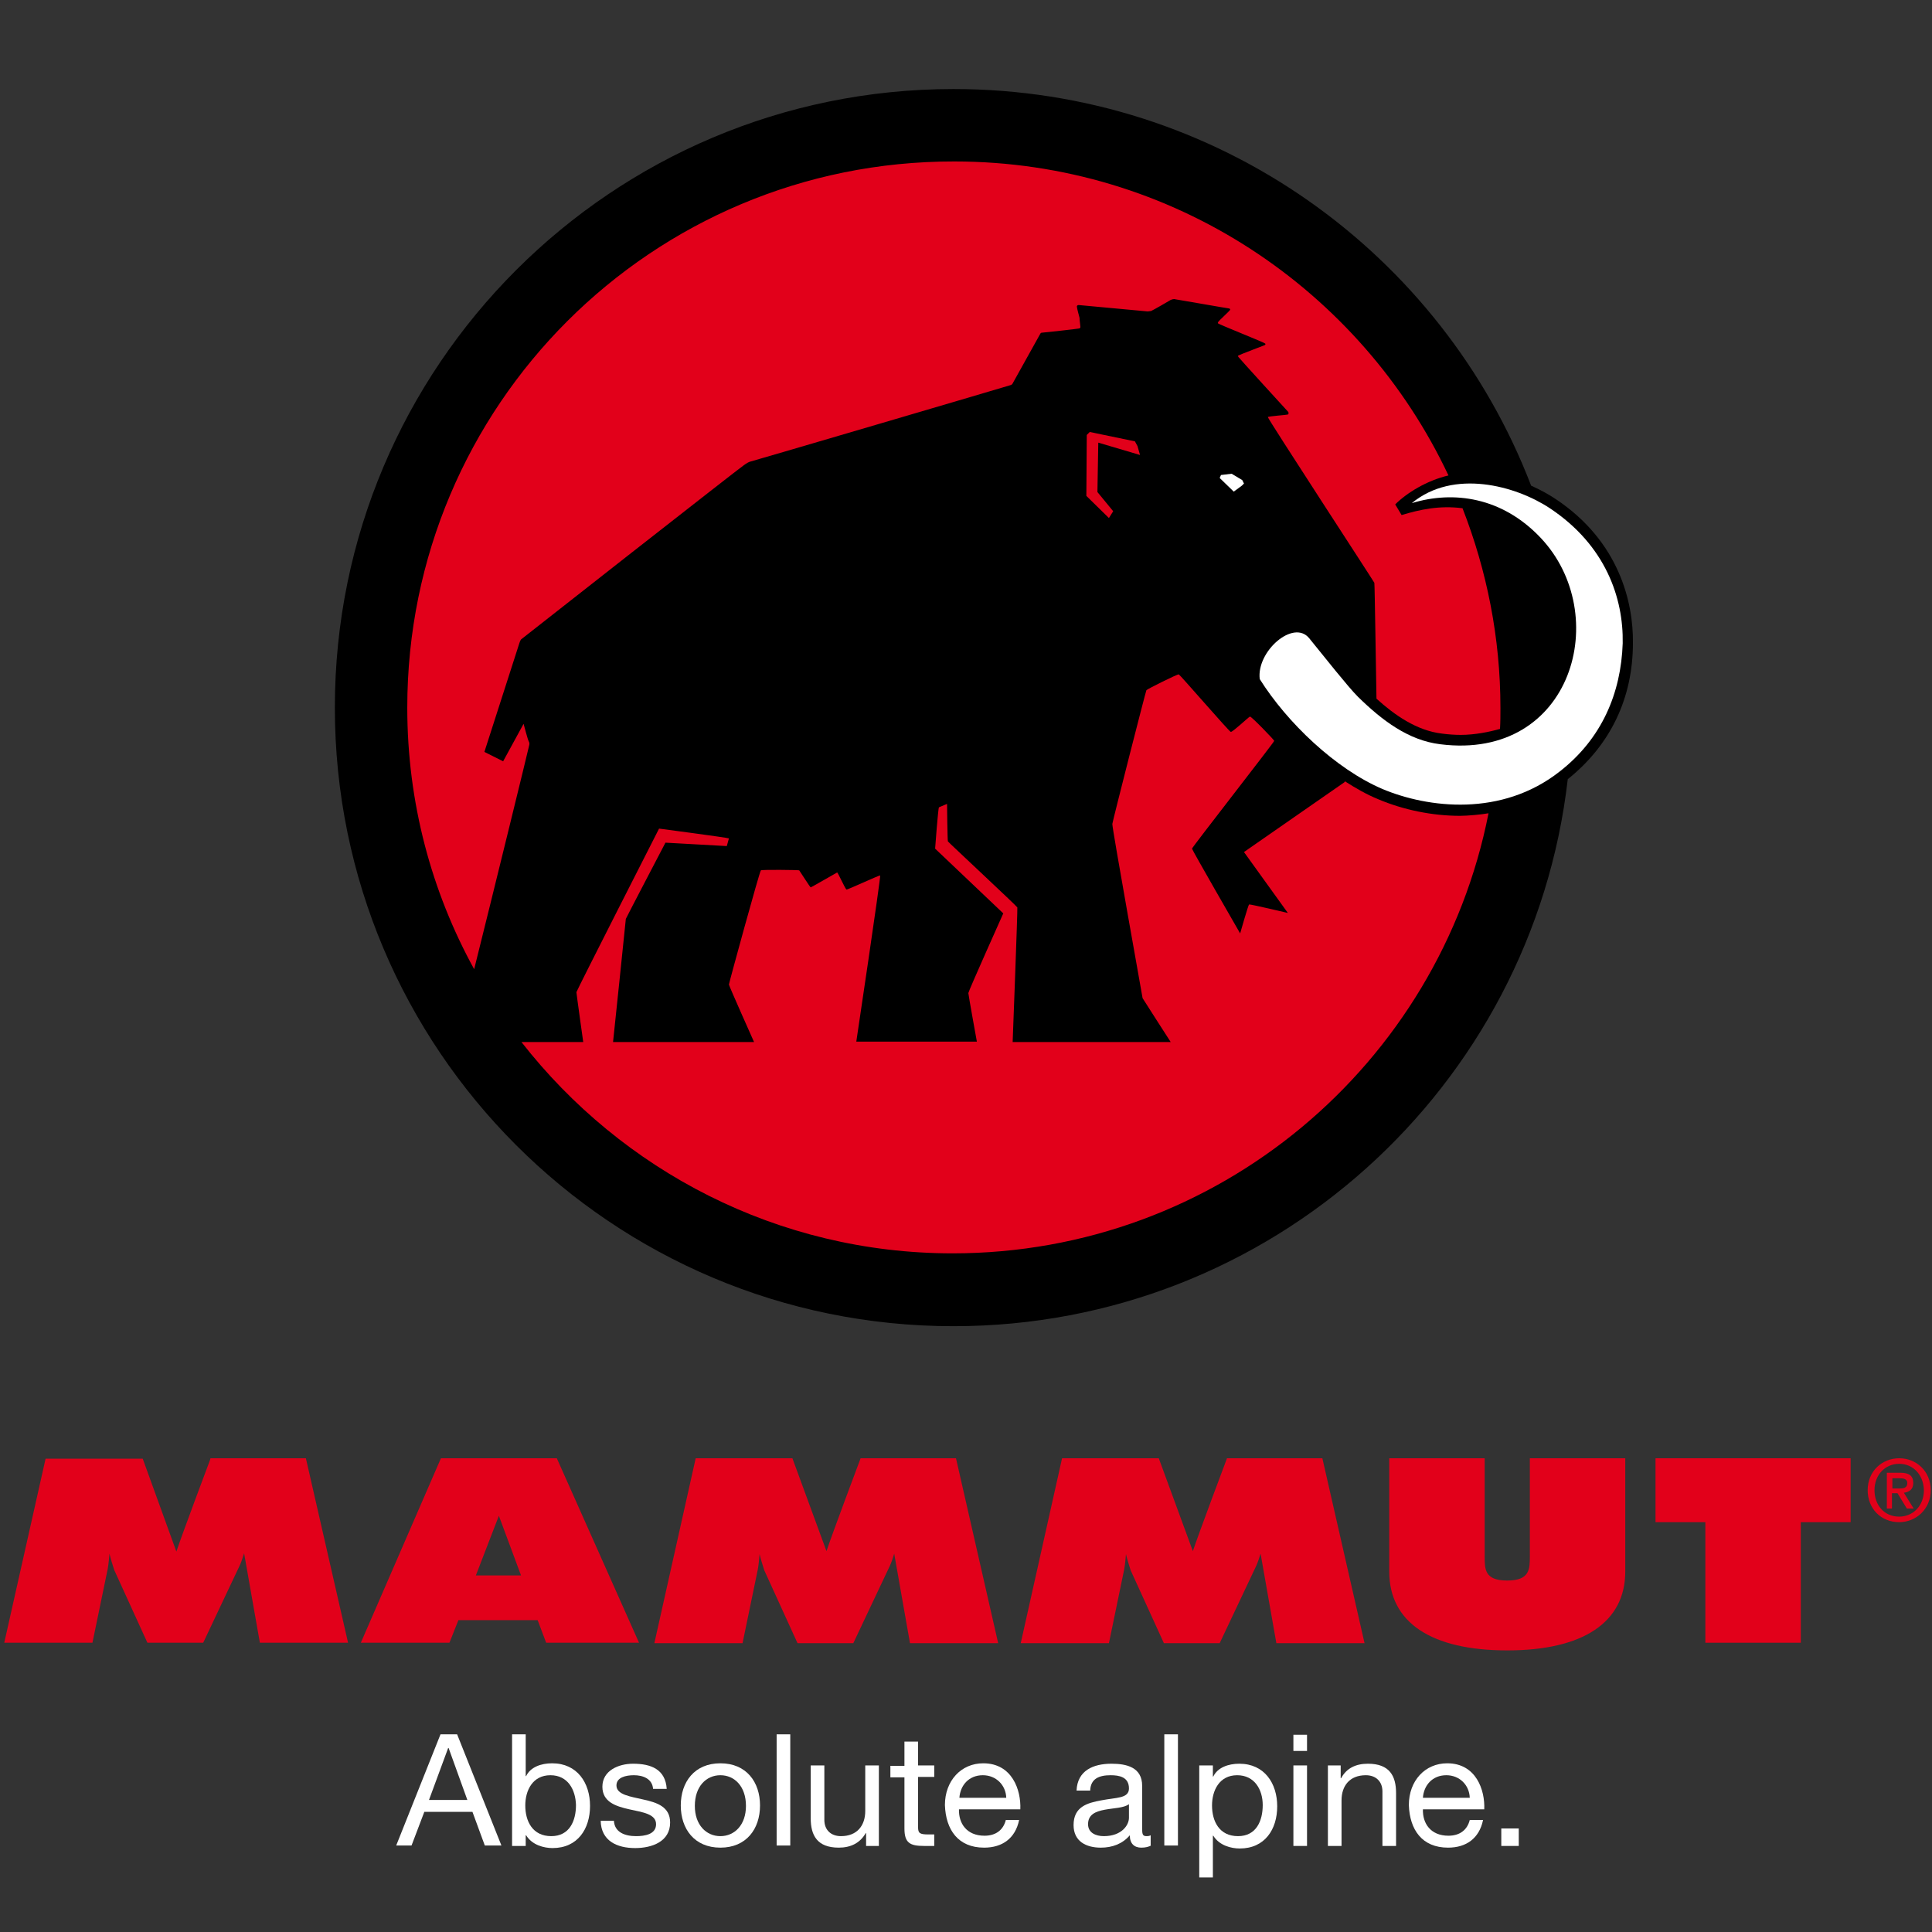 <?xml version="1.0" encoding="utf-8"?>
<!-- Generator: Adobe Illustrator 18.1.1, SVG Export Plug-In . SVG Version: 6.00 Build 0)  -->
<svg version="1.1" xmlns="http://www.w3.org/2000/svg" xmlns:xlink="http://www.w3.org/1999/xlink" x="0px" y="0px"
	 viewBox="0 0 453.5 453.5" enable-background="new 0 0 453.5 453.5" xml:space="preserve">
<rect x="0" y="0" width="453.5" height="453.5" fill="#333333" stroke="none"/>
<g id="Calque_2">
</g>
<g id="Ebene_1">
	<path d="M365.1,117.1c-1.8-1.2-3.7-2.2-5.7-3.1c-20.9-54.5-73.7-93.1-135.6-93.1c-80.2,0-145.2,65-145.2,145.2
		c0,80.2,65,145.2,145.2,145.2c74.5,0,135.9-56.1,144.2-128.4c10-8,15.3-19,15.3-32C383.4,141.6,380.2,127.1,365.1,117.1"/>
	<path fill="#E2001A" d="M49.4,342.3l-0.1,0.4c-0.3,0.8-6.5,17.3-7.9,21.5l-7.9-21.8H10.7L1,385.6h20.7l3.6-17.4
		c0.2-1.2,0.3-2.4,0.4-3.5c0.3,1.3,0.7,2.5,1.1,3.8l7.8,17.1h13.1l8.6-18.2c0.4-0.9,0.7-1.8,1-2.8l3.7,21h20.7l-9.9-43.3H49.4z"/>
	<path fill="#E2001A" d="M359.1,365.3c0,3,0,5.7-5.3,5.7c-5.3,0-5.3-2.6-5.3-5.7v-23h-22.4v26.6c0,11.9,9.8,18.5,27.7,18.5
		c17.8,0,27.7-6.6,27.7-18.5v-26.6h-22.4V365.3z"/>
	<polygon fill="#E2001A" points="388.6,357.3 400.3,357.3 400.3,385.6 422.7,385.6 422.7,357.3 434.4,357.3 434.4,342.3 
		388.6,342.3 	"/>
	<path fill="#E2001A" d="M288,342.3l-0.1,0.3c-0.3,0.8-6.5,17.3-7.9,21.5l-8-21.8h-22.7l-9.7,43.4h20.7l3.6-17.4
		c0.2-1.2,0.3-2.3,0.4-3.5c0.3,1.3,0.7,2.5,1.1,3.8l7.8,17.1h13.1l8.6-18.2c0.4-0.9,0.7-1.9,1-2.8l3.7,21h20.7l-9.9-43.4H288z"/>
	<path fill="#E2001A" d="M103.5,342.3l-18.8,43.3h20.8l2.1-5.3h18.6l2,5.3h21.8l-19.3-43.3H103.5z M122.3,369.8h-10.6l5.4-14
		L122.3,369.8z"/>
	<path fill="#E2001A" d="M202,342.3l-0.1,0.3c-0.3,0.8-6.5,17.3-7.9,21.5l-8-21.8h-22.7l-9.7,43.4h20.7l3.6-17.4
		c0.2-1.2,0.3-2.4,0.4-3.5c0.3,1.3,0.7,2.5,1.1,3.8l7.8,17.1h13.1l8.6-18.2c0.4-0.9,0.7-1.8,1-2.8l3.7,21h20.7l-9.9-43.4H202z"/>
	<g>
		<path fill="#E2001A" d="M445.8,357.3c-4.3,0-7.4-3.2-7.4-7.5c0-4.5,3.4-7.5,7.4-7.5c4,0,7.4,3,7.4,7.5S449.7,357.3,445.8,357.3z
			 M445.8,343.6c-3.3,0-5.8,2.6-5.8,6.2c0,3.4,2.2,6.2,5.8,6.2c3.2,0,5.8-2.5,5.8-6.2C451.5,346.1,449,343.6,445.8,343.6z
			 M444.3,354.1h-1.4v-8.4h3.2c2,0,3,0.7,3,2.4c0,1.5-0.9,2.1-2.2,2.3l2.3,3.7h-1.6l-2.2-3.6h-1.3V354.1z M445.8,349.4
			c1,0,1.9-0.1,1.9-1.3c0-1-1-1.1-1.8-1.1h-1.7v2.4H445.8z"/>
	</g>
	<g>
		<path fill="#FFFFFF" d="M103.4,407.1h3.9l10.4,26.1h-3.9l-2.9-7.9H99.6l-3,7.9H93L103.4,407.1z M100.7,422.5h9l-4.4-12.2h-0.1
			L100.7,422.5z"/>
		<path fill="#FFFFFF" d="M120.2,407.1h3.2v9.8h0.1c1-2.1,3.5-3,6.1-3c5.9,0,8.9,4.6,8.9,10c0,5.4-2.9,9.9-8.8,9.9
			c-2,0-4.8-0.7-6.2-3h-0.1v2.5h-3.2V407.1z M129.2,416.7c-4.2,0-5.9,3.6-5.9,7.1c0,3.7,1.7,7.2,6.1,7.2c4.3,0,5.8-3.6,5.8-7.3
			C135.1,420.1,133.3,416.7,129.2,416.7"/>
		<path fill="#FFFFFF" d="M144.1,427.3c0.1,2.8,2.6,3.7,5.2,3.7c2,0,4.7-0.4,4.7-2.8c0-2.4-3.1-2.8-6.3-3.5
			c-3.1-0.7-6.3-1.7-6.3-5.3c0-3.8,3.8-5.4,7.2-5.4c4.2,0,7.6,1.3,7.9,5.9h-3.2c-0.2-2.4-2.4-3.2-4.5-3.2c-1.9,0-4.1,0.5-4.1,2.4
			c0,2.2,3.3,2.6,6.3,3.3c3.2,0.7,6.3,1.7,6.3,5.4c0,4.5-4.3,6-8.2,6c-4.3,0-8-1.7-8.1-6.4H144.1z"/>
		<path fill="#FFFFFF" d="M169.1,413.9c6.1,0,9.3,4.4,9.3,9.9c0,5.5-3.2,9.9-9.3,9.9c-6.1,0-9.3-4.4-9.3-9.9
			C159.8,418.3,163,413.9,169.1,413.9 M169.1,431c3.3,0,6-2.6,6-7.1c0-4.6-2.7-7.2-6-7.2c-3.3,0-6,2.6-6,7.2
			C163.1,428.4,165.8,431,169.1,431"/>
		<rect x="182.3" y="407.1" fill="#FFFFFF" width="3.2" height="26.1"/>
		<path fill="#FFFFFF" d="M206.3,433.3h-3v-3h-0.1c-1.3,2.3-3.5,3.4-6.3,3.4c-5.1,0-6.6-2.9-6.6-6.9v-12.4h3.2v12.8
			c0,2.3,1.5,3.8,3.9,3.8c3.8,0,5.7-2.5,5.7-5.9v-10.7h3.2V433.3z"/>
		<path fill="#FFFFFF" d="M215.5,414.4h3.8v2.7h-3.8v11.8c0,1.4,0.4,1.7,2.4,1.7h1.4v2.7h-2.4c-3.3,0-4.6-0.7-4.6-4.1v-12H209v-2.7
			h3.3v-5.7h3.2V414.4z"/>
		<path fill="#FFFFFF" d="M239.2,427.3c-0.9,4.2-3.9,6.4-8.2,6.4c-6.1,0-9-4.2-9.2-10c0-5.7,3.8-9.8,9-9.8c6.8,0,8.9,6.3,8.7,10.8
			h-14.4c-0.1,3.3,1.8,6.2,6,6.2c2.6,0,4.4-1.3,5-3.7H239.2z M236.2,422c-0.1-3-2.4-5.3-5.5-5.3c-3.3,0-5.3,2.4-5.5,5.3H236.2z"/>
		<path fill="#FFFFFF" d="M270.2,433.2c-0.6,0.3-1.3,0.5-2.3,0.5c-1.6,0-2.7-0.9-2.7-2.9c-1.7,2-4.1,2.9-6.8,2.9
			c-3.5,0-6.4-1.5-6.4-5.3c0-4.3,3.2-5.2,6.5-5.8c3.5-0.7,6.5-0.4,6.5-2.8c0-2.7-2.3-3.1-4.3-3.1c-2.7,0-4.7,0.8-4.8,3.6h-3.2
			c0.2-4.7,3.9-6.3,8.2-6.3c3.5,0,7.2,0.8,7.2,5.2v9.7c0,1.5,0,2.1,1,2.1c0.3,0,0.6,0,1-0.2V433.2z M265,423.5
			c-1.2,0.9-3.6,0.9-5.7,1.3c-2.1,0.4-3.9,1.1-3.9,3.4c0,2,1.8,2.8,3.7,2.8c4.2,0,5.9-2.6,5.9-4.3V423.5z"/>
		<rect x="273.3" y="407.1" fill="#FFFFFF" width="3.2" height="26.1"/>
		<path fill="#FFFFFF" d="M281.5,414.4h3.2v2.6h0.1c1-2.1,3.5-3,6.1-3c5.9,0,8.9,4.6,8.9,10c0,5.4-2.9,9.9-8.8,9.9
			c-2,0-4.8-0.7-6.2-3h-0.1v9.8h-3.2V414.4z M290.4,416.7c-4.2,0-5.9,3.6-5.9,7.1c0,3.7,1.7,7.2,6.1,7.2c4.3,0,5.8-3.6,5.8-7.3
			C296.4,420.1,294.5,416.7,290.4,416.7"/>
		<path fill="#FFFFFF" d="M306.8,411h-3.2v-3.8h3.2V411z M303.6,414.4h3.2v18.9h-3.2V414.4z"/>
		<path fill="#FFFFFF" d="M311.7,414.4h3v3h0.1c1.3-2.4,3.5-3.4,6.3-3.4c5.1,0,6.6,2.9,6.6,6.9v12.4h-3.2v-12.8
			c0-2.3-1.5-3.8-3.9-3.8c-3.8,0-5.7,2.5-5.7,5.9v10.7h-3.2V414.4z"/>
		<path fill="#FFFFFF" d="M348.1,427.3c-0.9,4.2-3.9,6.4-8.2,6.4c-6.1,0-9-4.2-9.2-10c0-5.7,3.8-9.8,9-9.8c6.8,0,8.9,6.3,8.7,10.8
			H334c-0.1,3.3,1.8,6.2,6,6.2c2.6,0,4.4-1.3,5-3.7H348.1z M345,422c-0.1-3-2.4-5.3-5.5-5.3c-3.3,0-5.3,2.4-5.5,5.3H345z"/>
		<rect x="352.4" y="429.2" fill="#FFFFFF" width="4.1" height="4.1"/>
	</g>
	<g>
		<path fill="#E2001A" d="M342.7,191.5c-6.5,0-13.3-1.4-19.2-3.9c-2.7-1.1-5.3-2.6-7.8-4.2l-0.1,0.2L292,200l10.3,14.3
			c0,0-8.9-2.1-9.1-2c-0.2,0.1-2.1,6.8-2.1,6.8s-11.3-19.6-11.3-19.9s19.3-25,19.3-25.3c0-0.2-5.4-5.8-5.7-5.7
			c-0.3,0.1-4.1,3.7-4.5,3.6c-0.4-0.1-11.9-13.4-12.2-13.5c-0.3-0.1-7.3,3.4-7.6,3.7c-0.2,0.4-7.9,30.6-8,31.4
			c-0.1,0.8,7.1,40.7,7.1,40.9c0.1,0.2,6.6,10.3,6.6,10.3h-37.1c0,0,1.2-31.3,1.1-31.6c-0.1-0.3-16.2-15.3-16.3-15.5
			c-0.1-0.2-0.2-8.5-0.2-8.8l-1.9,0.8c-0.2,0.2-0.9,9.7-0.9,9.7l16,15.2c0,0-8.2,18.3-8.2,18.7c0,0.4,2,11.4,2,11.4h-28.3
			c0,0,5.8-38.8,5.6-39c-0.2-0.1-7.7,3.4-7.9,3.3c-0.3-0.1-2-4-2.2-4c-0.2,0.1-6.1,3.5-6.2,3.5c-0.2-0.1-2.6-3.9-2.7-4
			c-0.2-0.1-8.8-0.2-9,0c-0.3,0.2-7.5,26.5-7.5,26.8c0,0.3,5.9,13.5,5.9,13.5l-33.1,0c0,0,3-28.6,3-28.9c0.1-0.3,9.3-17.9,9.3-17.9
			l14.4,0.8l0.5-1.8c-0.4-0.2-16.4-2.3-16.4-2.3s-19.4,38.1-19.4,38.4c0,0.3,1.6,11.7,1.6,11.7l-14.5,0
			c23.5,30.1,60.1,49.6,101.2,49.6c62.3,0,114.2-44.4,125.8-103.3C347.7,191.2,344.5,191.5,342.7,191.5z"/>
		<path fill="#E2001A" d="M124.2,175c0.1-0.3,0.1-0.7-0.1-1c-0.2-0.3-1.2-4.1-1.2-4.1l-4.8,8.8l-4.4-2.2c0,0,8.1-25.2,8.2-25.5
			c0.1-0.3,0.2-0.6,0.4-0.9c0.2-0.2,51.6-40.5,52.3-40.9c0.7-0.5,1.2-0.8,1.7-0.9c0.5-0.1,60.7-17.8,60.9-17.9
			c0.3-0.1,0.4-0.2,0.5-0.4c0.1-0.2,6.3-11.3,6.4-11.5c0.1-0.2,0.2-0.4,0.4-0.4c0.2,0,8.5-0.9,8.8-1c0.3-0.1,0.3-0.2,0.3-0.4
			c0-0.2-0.2-1.6-0.2-2.1c-0.1-0.4-0.6-2.2-0.6-2.5c-0.1-0.3,0.1-0.5,0.4-0.5c0.2,0,16,1.5,16.2,1.5c0.2,0,0.6-0.1,0.8-0.1
			c0.3-0.1,4.3-2.4,4.6-2.6c0.2-0.1,0.6-0.2,0.8-0.2c0.2,0,12.6,2.2,12.9,2.2c0.3,0.1,0.3,0.2,0.2,0.4c-0.1,0.2-2.6,2.5-2.7,2.7
			c-0.1,0.2-0.2,0.3-0.1,0.4c0.1,0.2,10.9,4.5,11,4.7c0.2,0.1,0.2,0.2,0,0.4c-0.2,0.1-5.8,2.2-6.1,2.4c-0.3,0.1-0.2,0.2-0.1,0.4
			c0.1,0.2,11.5,12.7,11.7,12.9c0.1,0.2,0.1,0.5-0.1,0.6c-0.2,0.1-4.6,0.4-4.7,0.6c-0.1,0.3,24.9,38.6,25,38.9
			c0.1,0.3,0.4,22.4,0.5,27.2c4.2,3.8,9.4,7.5,15.4,8.2c1.5,0.2,3,0.3,4.4,0.3h0c3.3,0,6.7-0.7,9.2-1.4c0.1-1.6,0.1-3.3,0.1-4.9
			c0-16.5-3.2-32.3-8.9-46.9c-5.4-0.7-10,0.3-14.3,1.6l-1.5-2.5c2.7-2.7,7.4-5.6,12.5-6.8c-20.5-43.5-64.7-73.7-116-73.7
			C153,37.8,95.6,95.2,95.6,166.1c0,22.3,5.7,43.2,15.7,61.4C115.5,210.7,124.2,175.2,124.2,175z"/>
	</g>
	<path fill="#FFFFFF" d="M366.1,181.1c-13.6,10.7-30.9,8.6-41.6,4.1c-11-4.7-22.4-15.6-28.8-25.8c-0.8-6.5,7.9-14.1,11.6-9.6
		c3.5,4.3,9.1,11.4,11.4,13.7c5.7,5.6,11.9,10.3,19.4,11.2c31.1,3.9,40.5-30.6,23.5-48.5c-9-9.5-20.4-11.1-30.2-8.1
		c9.8-8.1,24.4-4.1,32.4,1.2c13.1,8.7,17.3,21.1,17.1,31.7C380.5,162.7,376,173.4,366.1,181.1"/>
	<polygon fill="#FFFFFF" points="292,113.5 291.5,114 289.6,115.4 286.3,112.2 286.6,111.5 289.1,111.2 291.6,112.7 	"/>
	<polygon fill="#E2001A" points="261.3,120 260.3,121.6 255,116.4 255.1,102.1 255.8,101.4 266.4,103.6 267,104.7 267.6,106.8 
		257.8,103.9 257.6,115.5 	"/>
</g>
</svg>
